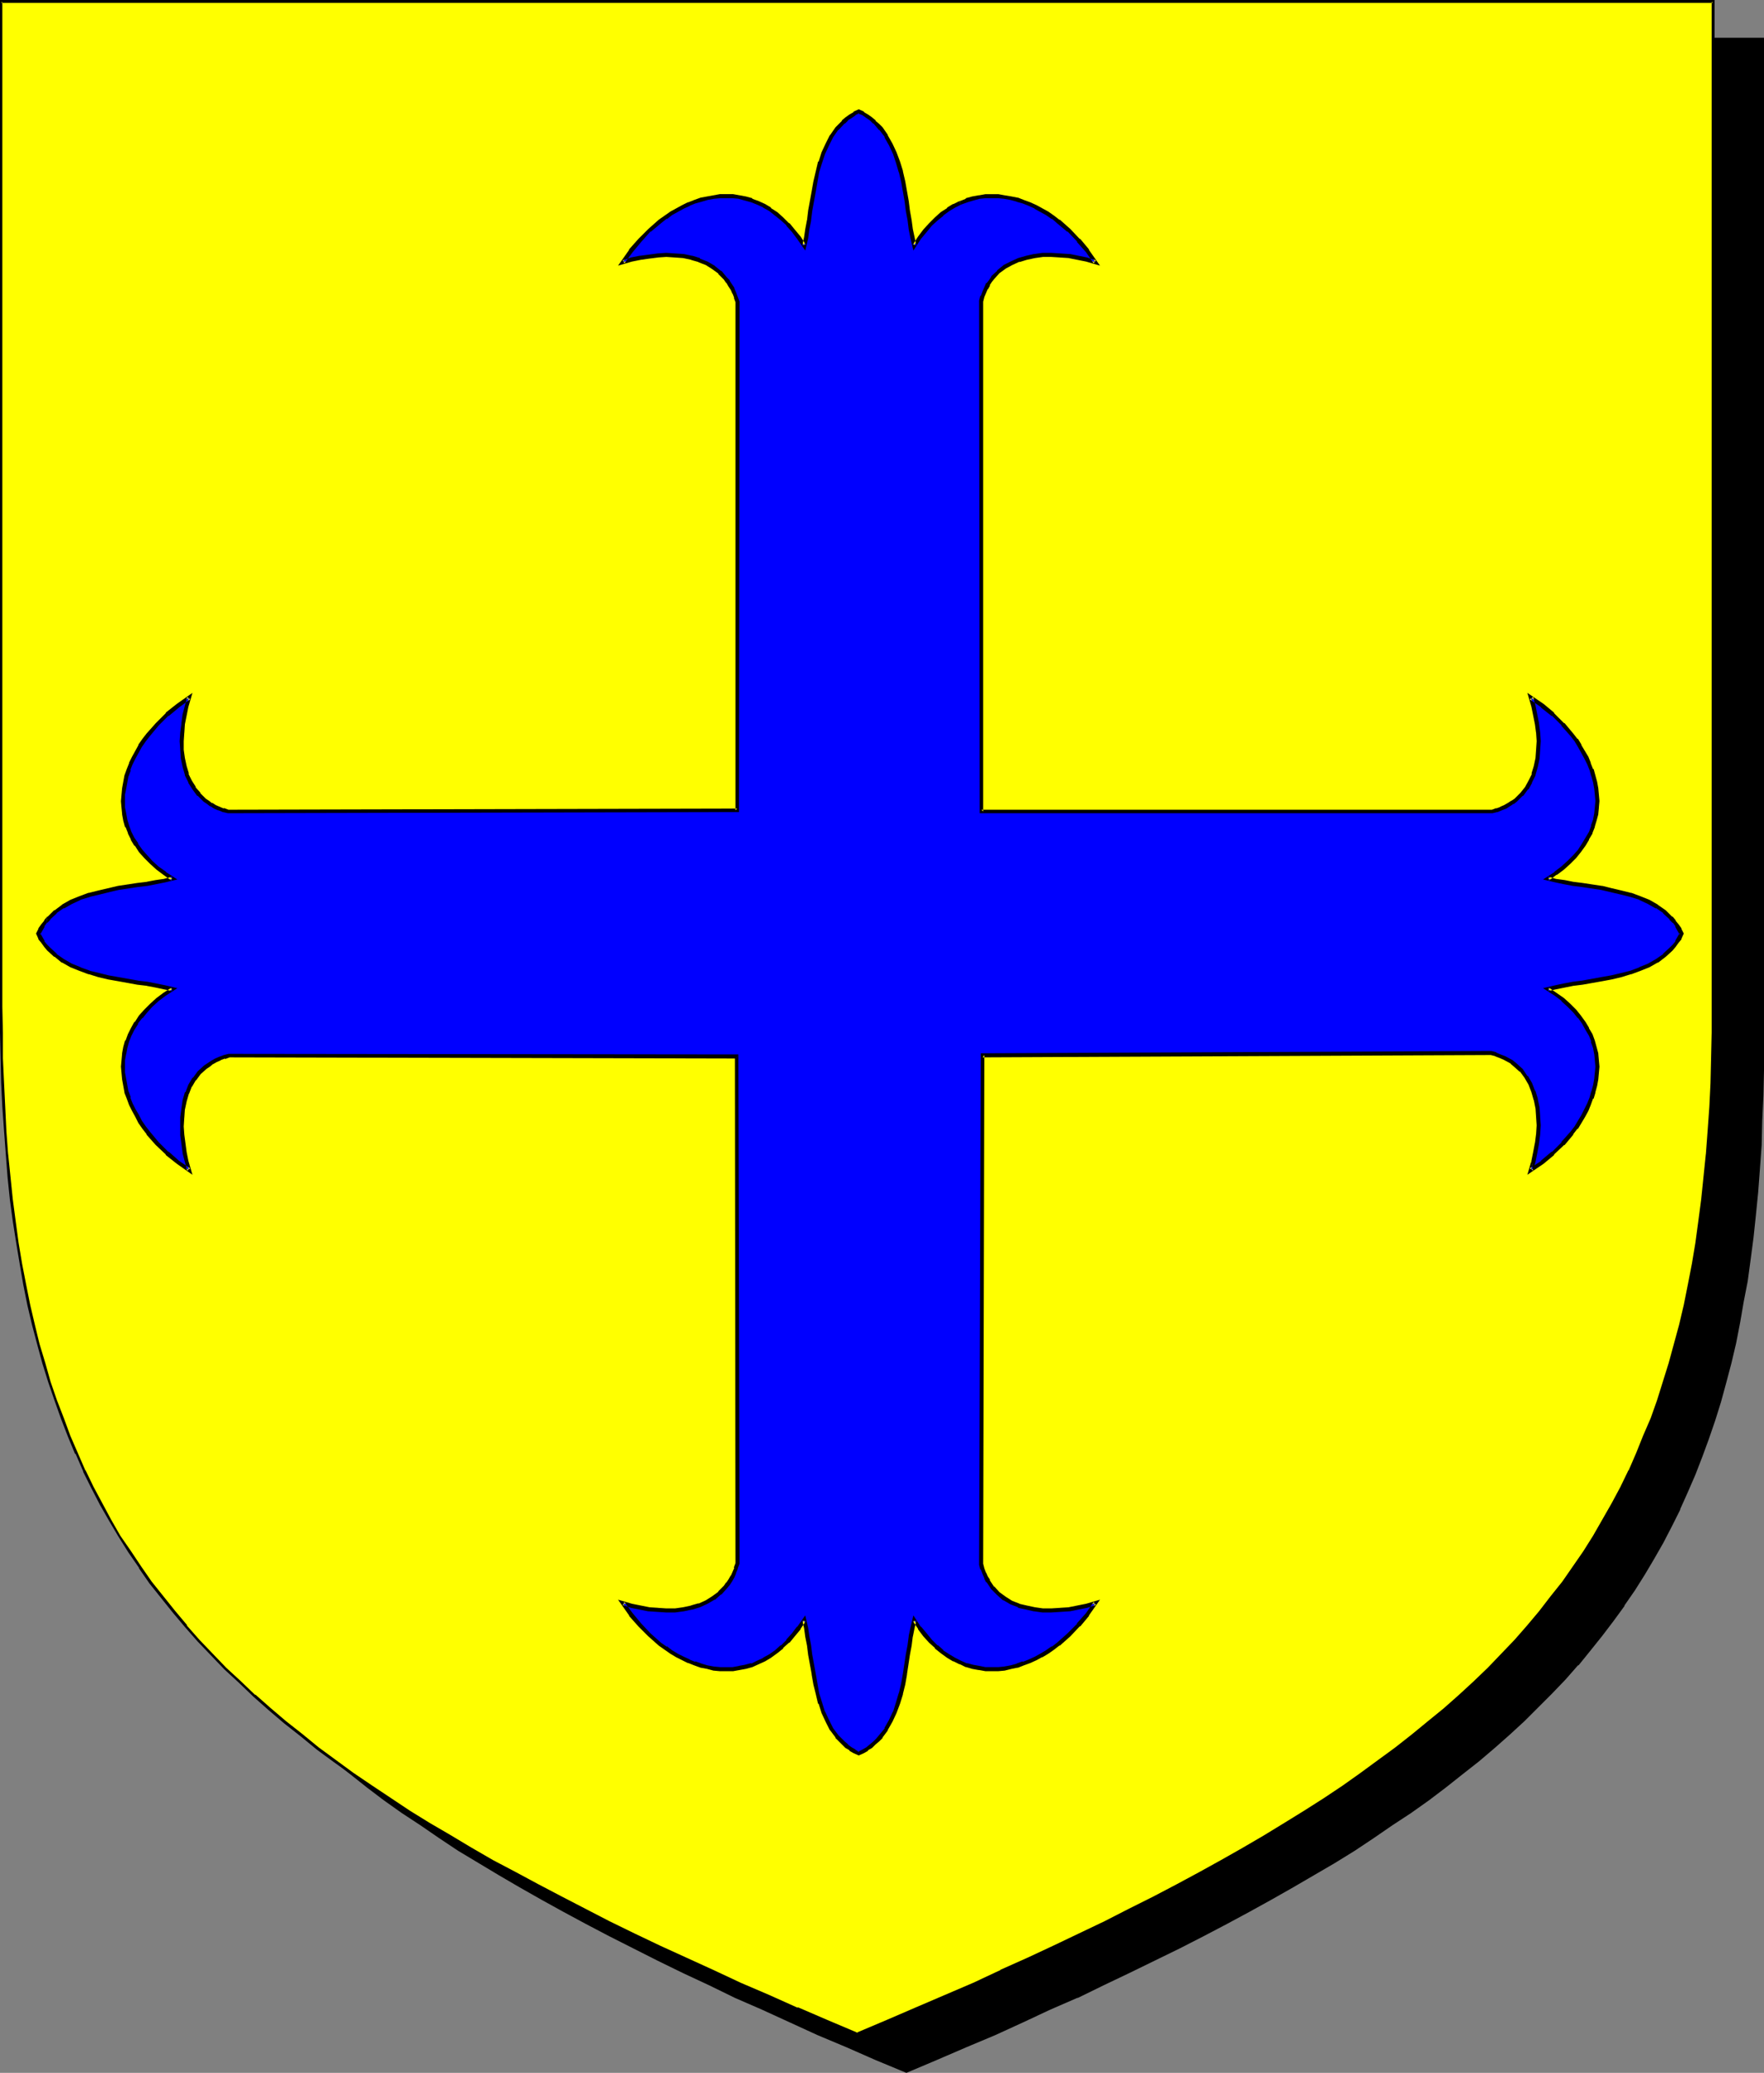 <?xml version="1.0" encoding="UTF-8" standalone="no"?>
<svg
   version="1.0"
   width="129.724mm"
   height="152.441mm"
   id="svg9"
   sodipodi:docname="Flory 1.wmf"
   xmlns:inkscape="http://www.inkscape.org/namespaces/inkscape"
   xmlns:sodipodi="http://sodipodi.sourceforge.net/DTD/sodipodi-0.dtd"
   xmlns="http://www.w3.org/2000/svg"
   xmlns:svg="http://www.w3.org/2000/svg">
  <rect width="100%" height="100%" fill="#808080" stroke="none"/>
  <sodipodi:namedview
     id="namedview9"
     pagecolor="#ffffff"
     bordercolor="#000000"
     borderopacity="0.25"
     inkscape:showpageshadow="2"
     inkscape:pageopacity="0.0"
     inkscape:pagecheckerboard="0"
     inkscape:deskcolor="#d1d1d1"
     inkscape:document-units="mm" />
  <defs
     id="defs1">
    <pattern
       id="WMFhbasepattern"
       patternUnits="userSpaceOnUse"
       width="6"
       height="6"
       x="0"
       y="0" />
  </defs>
  <path
     style="fill:#000000;fill-opacity:1;fill-rule:evenodd;stroke:none"
     d="m 251.934,575.832 8.403,-3.555 8.08,-3.555 8.08,-3.393 7.757,-3.555 7.757,-3.393 7.434,-3.393 7.272,-3.555 7.11,-3.393 6.949,-3.393 6.949,-3.393 6.626,-3.393 6.464,-3.393 6.302,-3.393 6.141,-3.393 5.979,-3.393 5.818,-3.393 5.656,-3.393 5.656,-3.393 5.333,-3.555 5.171,-3.393 5.171,-3.555 4.848,-3.555 4.848,-3.555 4.686,-3.555 4.363,-3.716 4.363,-3.716 4.202,-3.716 4.202,-3.716 3.878,-3.878 3.717,-3.878 3.717,-3.878 3.555,-3.878 3.394,-4.039 3.232,-4.039 3.07,-4.201 3.07,-4.201 2.909,-4.201 2.747,-4.362 2.586,-4.362 2.586,-4.524 2.424,-4.686 2.262,-4.524 2.101,-4.847 2.101,-4.847 1.939,-4.847 1.778,-5.009 1.778,-5.17 1.616,-5.17 1.454,-5.332 1.293,-5.493 1.293,-5.493 1.293,-5.655 0.97,-5.655 0.97,-5.978 0.97,-5.816 0.808,-6.14 0.646,-6.301 0.646,-6.301 0.485,-6.463 0.323,-6.624 0.323,-6.786 0.323,-6.947 v -6.947 l 0.162,-7.109 V 10.825 H 251.934 14.059 v 279.514 7.109 l 0.162,7.109 0.323,6.786 0.323,6.786 0.323,6.624 0.485,6.463 0.646,6.301 0.646,6.301 0.808,6.14 0.808,5.978 0.97,5.816 0.97,5.816 1.293,5.493 1.293,5.655 1.293,5.332 1.616,5.332 1.616,5.17 1.616,5.17 1.778,5.009 1.939,5.009 2.101,4.847 2.101,4.686 2.262,4.686 2.424,4.524 2.586,4.524 2.586,4.524 2.747,4.201 2.909,4.362 3.07,4.201 3.07,4.201 3.232,4.039 3.394,4.039 3.555,3.878 3.717,3.878 3.717,3.878 3.878,3.878 4.202,3.716 4.202,3.716 4.363,3.716 4.363,3.716 4.686,3.555 4.848,3.555 4.848,3.555 5.171,3.555 5.171,3.393 5.333,3.555 5.656,3.393 5.656,3.393 5.818,3.393 5.979,3.393 6.141,3.393 6.302,3.393 6.464,3.393 6.626,3.393 6.787,3.393 6.949,3.393 7.272,3.393 7.272,3.555 7.434,3.393 7.757,3.393 7.757,3.555 8.08,3.393 8.08,3.555 z"
     id="path1" />
  <path
     style="fill:#000000;fill-opacity:1;fill-rule:evenodd;stroke:none"
     d="m 251.934,576.155 8.403,-3.555 8.242,-3.555 8.08,-3.393 v 0 l 7.757,-3.555 7.595,-3.555 7.434,-3.231 h 0.162 l 7.272,-3.555 7.11,-3.393 6.949,-3.393 6.949,-3.393 6.626,-3.393 6.464,-3.393 6.302,-3.393 6.141,-3.393 5.979,-3.393 5.818,-3.393 5.818,-3.393 5.494,-3.393 5.333,-3.555 5.171,-3.555 5.171,-3.393 v 0 l 5.01,-3.555 4.686,-3.555 4.686,-3.716 4.525,-3.555 4.363,-3.716 4.202,-3.716 v 0 l 4.04,-3.716 3.878,-3.878 3.878,-3.878 3.717,-3.878 3.394,-3.878 h 0.162 l 3.394,-4.201 3.232,-4.039 3.07,-4.039 3.07,-4.201 v -0.162 l 2.909,-4.201 2.747,-4.362 2.586,-4.362 2.586,-4.524 2.424,-4.686 2.262,-4.524 v -0.162 l 2.101,-4.686 v 0 l 2.101,-4.847 1.939,-5.009 1.778,-4.847 1.778,-5.17 1.616,-5.17 1.454,-5.332 1.454,-5.493 v 0 l 1.293,-5.493 1.131,-5.816 0.97,-5.655 1.131,-5.816 0.808,-5.978 0.808,-6.14 0.646,-6.14 0.646,-6.463 v 0 l 0.485,-6.463 0.485,-6.624 0.162,-6.786 0.323,-6.947 0.162,-6.947 V 290.501 10.502 H 13.736 v 279.838 7.109 l 0.162,7.109 0.162,6.786 0.323,6.786 0.485,6.624 0.485,6.463 v 0 l 0.485,6.463 0.808,6.14 0.646,6.14 0.97,5.978 0.97,5.816 0.97,5.816 1.293,5.655 1.131,5.493 v 0 l 1.454,5.493 1.454,5.332 1.616,5.17 1.778,5.17 1.778,5.009 1.939,5.009 2.101,4.847 v 0 l 2.101,4.686 v 0 l 2.424,4.686 2.262,4.524 2.586,4.524 2.586,4.524 2.747,4.201 2.909,4.362 v 0 l 3.07,4.201 3.07,4.201 3.232,4.039 3.394,4.039 3.555,4.039 v 0 l 3.717,3.878 3.878,3.878 3.878,3.878 4.04,3.716 v 0 l 4.202,3.716 4.363,3.716 4.525,3.555 4.686,3.716 4.686,3.555 5.01,3.555 v 0 l 5.171,3.393 5.171,3.555 5.333,3.555 5.656,3.393 5.656,3.393 5.818,3.393 5.979,3.393 6.141,3.393 6.302,3.393 6.464,3.393 13.413,6.786 6.949,3.393 7.272,3.393 7.272,3.555 v 0 l 7.434,3.231 7.757,3.555 7.757,3.555 v 0 l 8.08,3.393 8.08,3.555 8.565,3.555 0.162,-0.646 -8.403,-3.716 -8.242,-3.393 -7.918,-3.555 v 0.162 l -7.757,-3.555 -7.757,-3.393 -7.434,-3.393 v 0 l -7.272,-3.555 -7.11,-3.393 -6.949,-3.393 -13.574,-6.786 -6.464,-3.393 -6.302,-3.393 -6.141,-3.393 -5.979,-3.393 -5.818,-3.393 -5.656,-3.393 -5.494,-3.393 -5.494,-3.555 -5.171,-3.393 -5.171,-3.555 h 0.162 l -5.01,-3.555 -4.686,-3.555 -4.686,-3.555 -4.525,-3.716 -4.363,-3.716 -4.202,-3.716 v 0.162 l -4.04,-3.716 -3.878,-3.878 -3.878,-3.878 -3.555,-3.878 v 0 l -3.555,-4.039 -3.394,-4.039 -3.232,-4.039 -3.07,-4.201 -3.07,-4.201 v 0.162 l -2.909,-4.362 -2.747,-4.362 -2.747,-4.362 -2.424,-4.524 -2.424,-4.524 -2.262,-4.686 v 0 l -2.101,-4.686 v 0 l -2.101,-4.847 -1.778,-5.009 -1.939,-5.009 -1.616,-5.009 -1.616,-5.17 -1.454,-5.493 -1.454,-5.332 v 0 l -1.293,-5.493 -1.131,-5.655 -1.131,-5.655 -0.97,-5.978 -0.808,-5.978 -0.808,-5.978 -0.646,-6.301 -0.646,-6.301 v 0 l -0.485,-6.463 -0.323,-6.624 -0.323,-6.786 -0.323,-6.786 v -7.109 l -0.162,-7.109 V 10.825 l -0.323,0.323 H 489.971 l -0.323,-0.323 V 290.501 l -0.162,7.109 -0.162,6.947 -0.162,6.947 -0.323,6.786 -0.485,6.624 -0.485,6.463 v -0.162 l -0.646,6.463 -0.646,6.14 -0.646,6.14 -0.97,5.978 -0.97,5.816 -1.131,5.816 -1.131,5.655 -1.293,5.493 v 0 l -1.454,5.332 -1.454,5.332 -1.616,5.17 -1.616,5.17 -1.778,5.009 -2.101,4.847 -1.939,4.847 v 0 l -2.101,4.847 v -0.162 l -2.262,4.686 -2.424,4.686 -2.586,4.362 -2.586,4.362 -2.747,4.524 -2.909,4.201 v 0 l -2.909,4.201 -3.232,4.039 -3.232,4.039 -3.394,4.201 v 0 l -3.394,3.878 -3.717,3.878 -3.878,3.878 -3.878,3.878 -4.04,3.716 v -0.162 l -4.202,3.716 -4.363,3.716 -4.525,3.716 -4.686,3.555 -4.686,3.555 -5.01,3.555 h 0.162 l -5.171,3.555 -5.171,3.393 -5.333,3.555 -5.656,3.393 -5.656,3.393 -5.818,3.393 -5.979,3.393 -6.141,3.393 -6.302,3.393 -6.464,3.393 -6.787,3.393 -6.787,3.393 -6.949,3.393 -7.11,3.393 -7.272,3.555 v 0 l -7.434,3.393 -7.595,3.393 -7.918,3.555 v -0.162 l -7.918,3.555 -8.242,3.393 -8.403,3.716 h 0.323 z"
     id="path2" />
  <path
     style="fill:#ffff00;fill-opacity:1;fill-rule:evenodd;stroke:none"
     d="m 238.198,565.33 8.403,-3.555 8.08,-3.393 8.08,-3.555 7.757,-3.393 7.757,-3.555 7.434,-3.393 7.272,-3.393 7.11,-3.393 7.11,-3.393 6.787,-3.393 6.626,-3.393 6.464,-3.393 6.302,-3.393 6.141,-3.393 5.979,-3.555 5.818,-3.231 5.818,-3.555 5.494,-3.393 5.333,-3.555 5.333,-3.393 5.01,-3.555 4.848,-3.555 4.848,-3.555 4.686,-3.555 4.525,-3.716 4.363,-3.716 4.04,-3.555 4.202,-3.878 3.878,-3.716 3.717,-3.878 3.717,-3.878 3.555,-4.039 3.394,-4.039 3.232,-4.039 3.07,-4.201 3.07,-4.201 2.909,-4.201 2.747,-4.362 2.586,-4.524 2.586,-4.362 2.424,-4.686 2.262,-4.686 2.101,-4.686 2.101,-4.847 1.939,-5.009 1.778,-4.847 1.778,-5.17 1.616,-5.17 1.454,-5.332 1.293,-5.493 1.293,-5.493 1.131,-5.655 1.131,-5.655 0.97,-5.978 0.97,-5.978 0.808,-6.14 0.646,-6.14 0.485,-6.301 0.485,-6.463 0.485,-6.786 0.323,-6.624 0.162,-6.947 0.162,-7.109 V 279.838 0.485 H 238.198 0.323 V 279.838 v 7.109 l 0.162,7.109 0.323,6.947 0.323,6.624 0.323,6.786 0.485,6.463 0.485,6.301 0.808,6.14 0.808,6.14 0.808,5.978 0.97,5.978 0.97,5.655 1.293,5.655 1.293,5.493 1.293,5.332 1.616,5.493 1.454,5.17 1.778,5.17 1.778,4.847 1.939,5.009 2.101,4.847 2.101,4.686 2.262,4.686 2.424,4.686 2.586,4.362 2.586,4.524 2.747,4.201 2.909,4.362 2.909,4.201 3.232,4.201 3.232,4.039 3.394,4.039 3.555,3.878 3.555,4.039 3.878,3.716 3.878,3.878 4.04,3.716 4.202,3.716 4.363,3.716 4.525,3.555 4.686,3.716 4.686,3.555 5.01,3.555 5.01,3.393 5.333,3.555 5.333,3.393 5.494,3.555 5.656,3.393 5.818,3.393 6.141,3.393 6.141,3.393 6.302,3.393 6.464,3.393 6.626,3.393 6.787,3.555 6.949,3.393 7.11,3.393 7.434,3.393 7.434,3.393 7.595,3.555 7.918,3.393 7.918,3.555 8.242,3.393 z"
     id="path3" />
  <path
     style="fill:#000000;fill-opacity:1;fill-rule:evenodd;stroke:none"
     d="m 238.198,565.815 8.403,-3.555 8.242,-3.555 8.08,-3.393 v -0.162 l 7.757,-3.555 7.595,-3.393 h 0.162 l 7.434,-3.393 7.272,-3.393 14.221,-6.947 6.787,-3.231 6.626,-3.393 6.464,-3.393 6.302,-3.393 6.141,-3.393 5.979,-3.555 5.818,-3.393 5.818,-3.393 5.494,-3.393 5.333,-3.555 5.333,-3.393 5.01,-3.555 5.01,-3.555 v 0 l 4.848,-3.555 4.525,-3.555 4.525,-3.716 4.363,-3.716 4.202,-3.716 v 0 l 4.04,-3.716 4.04,-3.878 3.717,-3.878 3.717,-3.878 3.394,-3.878 h 0.162 l 3.394,-4.039 3.232,-4.039 3.07,-4.201 v 0 l 3.07,-4.362 2.909,-4.201 2.747,-4.362 2.586,-4.362 2.586,-4.524 2.424,-4.524 2.262,-4.686 v -0.162 l 2.101,-4.686 v 0 l 2.101,-4.847 1.939,-5.009 1.778,-5.009 1.778,-5.009 1.616,-5.332 1.454,-5.17 1.454,-5.493 v 0 l 1.131,-5.655 1.293,-5.655 0.97,-5.655 1.131,-5.816 0.808,-6.14 0.808,-5.978 0.646,-6.301 0.485,-6.301 v 0 l 0.646,-6.463 0.323,-6.786 0.323,-6.624 0.323,-6.947 v -7.109 l 0.162,-7.109 V 0 H 0 v 279.838 7.109 l 0.162,7.109 0.162,6.947 0.323,6.624 0.485,6.786 0.485,6.463 v 0 l 0.485,6.301 0.646,6.301 0.808,5.978 0.97,6.14 0.97,5.816 0.97,5.655 1.131,5.655 1.293,5.493 1.454,5.493 v 0 l 1.454,5.332 1.616,5.17 1.778,5.17 1.778,5.009 1.939,5.009 1.939,4.686 h 0.162 l 2.101,4.847 v 0.162 l 2.262,4.524 2.424,4.686 2.586,4.524 2.586,4.362 2.747,4.362 2.909,4.201 v 0.162 l 2.909,4.201 3.232,4.039 3.232,4.039 3.394,4.039 v 0 l 3.555,4.039 3.717,3.878 3.717,3.878 4.04,3.716 4.04,3.878 v 0 l 4.202,3.716 4.363,3.716 4.525,3.555 4.525,3.716 4.848,3.555 v 0 l 5.01,3.555 5.01,3.393 5.171,3.555 5.494,3.393 5.494,3.555 5.656,3.393 5.818,3.393 5.979,3.393 6.302,3.393 6.141,3.393 6.626,3.393 13.413,6.786 6.949,3.393 7.11,3.393 7.434,3.555 7.434,3.393 v 0 l 7.757,3.393 7.757,3.555 8.08,3.393 v 0.162 l 8.08,3.555 8.565,3.555 0.162,-0.808 -8.403,-3.555 -8.242,-3.555 v 0.162 l -7.918,-3.555 -7.918,-3.393 -7.595,-3.555 v 0 l -7.434,-3.393 -7.434,-3.393 -7.11,-3.393 -6.949,-3.393 -13.413,-6.947 -6.464,-3.393 -6.302,-3.393 -6.141,-3.231 -6.141,-3.555 -5.656,-3.393 -5.818,-3.393 -5.494,-3.393 -5.333,-3.555 -5.333,-3.555 -5.01,-3.393 -4.848,-3.555 v 0 L 88.557,485.677 84.032,481.961 79.507,478.406 75.144,474.69 70.942,470.974 v 0.162 l -4.04,-3.878 -4.04,-3.716 -3.717,-3.878 -3.717,-3.878 -3.555,-4.039 h 0.162 l -3.394,-4.039 -3.232,-4.039 -3.232,-4.039 -2.909,-4.201 v 0 l -2.909,-4.362 -2.909,-4.201 -2.586,-4.524 -2.424,-4.524 -2.424,-4.524 -2.262,-4.686 v 0.162 l -2.101,-4.847 v 0 l -2.101,-4.847 -1.778,-4.847 -1.939,-5.009 -1.778,-5.17 -1.454,-5.17 -1.616,-5.332 v 0 l -1.293,-5.332 -1.293,-5.493 -1.131,-5.655 -1.131,-5.816 -0.97,-5.816 -0.808,-5.978 -0.808,-6.14 -0.646,-6.301 -0.646,-6.301 v 0.162 l -0.485,-6.463 -0.323,-6.786 -0.323,-6.624 -0.323,-6.947 v -7.109 L 0.646,279.838 V 0.485 L 0.323,0.808 H 476.073 l -0.323,-0.323 V 279.838 v 7.109 l -0.162,7.109 -0.162,6.947 -0.323,6.624 -0.485,6.786 -0.485,6.463 v -0.162 l -0.646,6.301 -0.646,6.301 -0.808,6.14 -0.808,5.978 -0.97,5.816 -1.131,5.816 -1.131,5.655 -1.293,5.493 v 0 l -1.454,5.332 -1.454,5.332 -1.616,5.17 -1.616,5.17 -1.778,5.009 -2.101,4.847 -1.939,4.847 v 0 l -2.101,4.847 v -0.162 l -2.262,4.686 -2.424,4.524 -2.586,4.524 -2.586,4.524 -2.747,4.362 -2.909,4.201 -2.909,4.201 v 0 l -3.232,4.039 -3.232,4.201 -3.394,4.039 v 0 l -3.394,3.878 -3.717,3.878 -3.717,3.878 -4.04,3.878 -4.04,3.716 v 0 l -4.202,3.716 -4.363,3.555 -4.525,3.716 -4.525,3.555 -4.848,3.555 v 0 l -4.848,3.555 -5.01,3.555 -5.333,3.555 -5.333,3.393 -5.494,3.393 -5.818,3.555 -5.818,3.393 -5.979,3.393 -6.141,3.393 -6.302,3.393 -6.464,3.393 -6.787,3.393 -6.626,3.393 -14.221,6.786 -7.272,3.393 -7.595,3.393 h 0.162 l -7.595,3.555 -7.918,3.393 v 0 l -7.918,3.393 -8.242,3.555 -8.403,3.555 h 0.323 z"
     id="path4" />
  <path
     style="fill:#0000ff;fill-opacity:1;fill-rule:evenodd;stroke:none"
     d="m 204.747,293.571 0.162,141.05 -0.323,1.293 -0.485,1.131 -0.485,1.131 -0.646,1.131 -0.646,0.969 -0.646,0.808 -1.616,1.777 -1.778,1.293 -1.939,1.131 -1.939,0.969 -2.101,0.646 -2.424,0.485 -2.262,0.162 h -2.424 -2.424 l -2.424,-0.323 -2.424,-0.323 -2.424,-0.646 -2.424,-0.646 2.262,3.07 2.424,3.07 2.747,2.747 1.454,1.293 1.454,1.131 1.616,1.131 1.616,1.131 1.454,0.969 1.616,0.808 1.778,0.808 1.616,0.646 1.778,0.485 1.778,0.485 1.778,0.323 1.616,0.162 1.778,0.162 1.778,-0.162 1.778,-0.162 1.778,-0.323 1.778,-0.485 1.778,-0.808 1.616,-0.808 1.616,-0.969 1.778,-1.293 1.616,-1.293 1.616,-1.616 1.616,-1.777 1.454,-1.777 1.454,-2.262 0.485,2.262 0.485,2.262 0.485,2.585 0.323,2.585 0.808,5.332 0.485,2.747 0.646,2.585 0.808,2.747 0.808,2.585 1.131,2.424 1.131,2.262 1.616,1.939 1.616,1.939 0.97,0.808 1.131,0.808 1.131,0.646 1.131,0.646 1.293,-0.646 0.97,-0.646 1.131,-0.808 0.97,-0.808 0.97,-0.969 0.808,-0.969 1.454,-1.939 1.293,-2.262 1.131,-2.424 0.808,-2.585 0.808,-2.747 0.646,-2.585 0.485,-2.747 0.97,-5.332 0.323,-2.585 0.323,-2.585 0.485,-2.262 0.485,-2.262 1.454,2.262 1.616,1.777 1.454,1.777 1.616,1.616 1.616,1.293 1.778,1.293 1.616,0.969 1.778,0.808 1.778,0.808 1.616,0.485 1.778,0.323 1.778,0.162 1.778,0.162 1.778,-0.162 1.778,-0.162 1.778,-0.323 1.616,-0.485 1.778,-0.485 1.616,-0.646 1.778,-0.808 1.616,-0.808 1.616,-0.969 1.616,-1.131 1.454,-1.131 1.454,-1.131 1.454,-1.293 2.747,-2.747 2.424,-3.07 2.262,-3.07 -2.424,0.646 -2.424,0.646 -2.424,0.323 -2.424,0.323 h -2.586 -2.262 l -2.424,-0.162 -2.262,-0.485 -2.101,-0.646 -1.939,-0.808 -1.939,-1.131 -1.778,-1.293 -1.454,-1.616 -0.808,-0.969 -0.646,-0.969 -0.485,-0.969 -0.485,-1.131 -0.485,-1.293 -0.485,-1.131 0.485,-141.696 141.4,-0.646 1.293,0.485 1.131,0.485 1.131,0.485 2.101,1.131 0.97,0.808 1.616,1.454 1.454,1.939 1.131,1.939 0.808,2.1 0.808,2.1 0.323,2.424 0.323,2.424 v 2.424 l -0.162,2.585 -0.323,2.424 -0.323,2.585 -0.646,2.424 -0.646,2.424 3.232,-2.262 2.909,-2.424 2.747,-2.747 2.424,-2.908 1.293,-1.454 0.97,-1.616 0.97,-1.616 0.808,-1.616 0.808,-1.777 0.646,-1.616 0.646,-1.777 0.323,-1.777 0.323,-1.616 0.323,-1.777 v -1.777 -1.777 l -0.323,-1.777 -0.323,-1.777 -0.485,-1.777 -0.646,-1.616 -0.97,-1.777 -0.97,-1.616 -1.131,-1.777 -1.454,-1.616 -1.616,-1.616 -1.616,-1.454 -1.939,-1.616 -2.262,-1.454 2.262,-0.485 2.262,-0.323 2.586,-0.485 2.586,-0.323 5.333,-0.969 2.747,-0.646 2.586,-0.485 2.747,-0.808 2.586,-0.969 2.424,-0.969 2.262,-1.293 2.101,-1.454 1.778,-1.777 0.808,-0.969 0.808,-1.131 0.808,-0.969 0.485,-1.293 -0.485,-1.131 -0.808,-1.131 -0.808,-1.131 -0.808,-0.808 -1.778,-1.777 -2.101,-1.454 -2.262,-1.293 -2.424,-1.131 -2.586,-0.808 -2.747,-0.808 -2.586,-0.646 -2.747,-0.485 -5.333,-0.808 -2.586,-0.485 -2.586,-0.323 -2.262,-0.485 -2.262,-0.485 2.262,-1.454 1.939,-1.616 1.616,-1.454 1.616,-1.616 1.454,-1.616 1.131,-1.777 0.97,-1.616 0.97,-1.777 0.646,-1.616 0.485,-1.777 0.323,-1.777 0.323,-1.777 v -1.777 -1.777 l -0.323,-1.777 -0.323,-1.777 -0.323,-1.616 -0.646,-1.777 -0.646,-1.616 -0.808,-1.777 -1.778,-3.231 -0.97,-1.616 -1.293,-1.454 -2.424,-2.908 -2.747,-2.747 -2.909,-2.424 -3.232,-2.262 0.646,2.424 0.646,2.424 0.485,2.424 0.162,2.424 0.162,2.424 v 2.424 l -0.323,2.424 -0.323,2.262 -0.646,2.1 -0.97,2.1 -0.97,1.777 -1.454,1.777 -1.616,1.454 -0.808,0.646 -1.131,0.646 -0.97,0.646 -1.131,0.485 -1.131,0.485 -1.293,0.323 H 272.78 l -0.162,-141.858 0.485,-1.293 0.485,-1.131 0.485,-1.131 0.485,-1.131 0.646,-0.969 0.808,-0.808 1.454,-1.616 1.778,-1.454 1.939,-0.969 1.939,-0.969 2.101,-0.646 2.262,-0.485 2.424,-0.162 2.262,-0.162 2.586,0.162 2.424,0.323 2.424,0.323 2.424,0.646 2.424,0.646 -2.262,-3.07 -2.424,-3.07 -2.747,-2.747 -2.909,-2.424 -1.454,-1.131 -1.616,-1.131 -3.232,-1.777 -1.778,-0.808 -1.616,-0.646 -1.778,-0.485 -1.616,-0.485 -1.778,-0.323 -1.778,-0.162 -1.778,-0.162 -1.778,0.162 -1.778,0.162 -1.778,0.323 -1.616,0.646 -1.778,0.646 -1.778,0.808 -1.616,0.969 -1.778,1.293 -1.616,1.293 -1.616,1.616 -1.454,1.777 -1.616,1.939 -1.454,2.1 -0.485,-2.1 -0.485,-2.424 -0.323,-2.424 -0.323,-2.585 -0.485,-2.747 -0.485,-2.585 -0.485,-2.908 -0.646,-2.585 -0.808,-2.747 -0.808,-2.424 -1.131,-2.585 -1.293,-2.262 -1.454,-2.1 -0.808,-0.808 -0.97,-0.969 -0.97,-0.808 -1.131,-0.808 -0.97,-0.808 -1.293,-0.485 -1.131,0.485 -1.131,0.808 -1.131,0.808 -0.97,0.808 -1.616,1.777 -1.616,2.1 -1.131,2.262 -1.131,2.585 -0.808,2.424 -0.808,2.747 -0.646,2.585 -0.485,2.908 -0.808,5.332 -0.323,2.585 -0.485,2.424 -0.485,2.424 -0.485,2.1 -1.454,-2.1 -1.454,-1.939 -1.616,-1.777 -1.616,-1.616 -1.616,-1.293 -1.778,-1.293 -1.616,-0.969 -1.616,-0.808 -1.778,-0.646 -1.778,-0.646 -1.778,-0.323 -1.778,-0.162 -1.778,-0.162 -1.778,0.162 -1.616,0.162 -1.778,0.323 -1.778,0.485 -1.778,0.485 -1.616,0.646 -1.778,0.808 -3.07,1.777 -1.616,1.131 -1.616,1.131 -2.909,2.424 -2.747,2.747 -2.424,3.07 -2.262,3.07 2.424,-0.646 2.424,-0.646 2.424,-0.323 2.424,-0.323 h 2.424 2.424 l 2.262,0.323 2.424,0.323 2.101,0.808 1.939,0.808 1.939,1.131 1.778,1.454 1.616,1.616 0.646,0.969 0.646,0.969 0.646,0.969 0.485,1.131 0.485,1.293 0.323,1.293 v 141.211 l -141.561,0.323 -1.293,-0.323 -1.131,-0.485 -1.131,-0.485 -1.131,-0.646 -0.808,-0.646 -0.97,-0.646 -1.616,-1.454 -1.293,-1.777 -1.131,-1.777 -0.97,-2.1 -0.485,-2.1 -0.485,-2.262 -0.323,-2.424 v -2.424 -2.424 l 0.323,-2.424 0.485,-2.424 0.485,-2.424 0.646,-2.424 -3.07,2.262 -2.909,2.424 -2.909,2.747 -2.424,2.908 -1.131,1.454 -1.131,1.616 -1.778,3.231 -0.808,1.777 -0.646,1.616 -0.485,1.777 -0.485,1.616 -0.323,1.777 -0.162,1.777 -0.162,1.777 0.162,1.777 0.162,1.777 0.323,1.777 0.646,1.777 0.646,1.616 0.808,1.777 1.131,1.616 1.131,1.777 1.454,1.616 1.454,1.616 1.778,1.454 1.939,1.616 2.262,1.454 -2.262,0.485 -2.424,0.485 -2.424,0.323 -2.586,0.485 -5.494,0.808 -2.586,0.485 -2.747,0.646 -2.747,0.808 -2.586,0.808 -2.424,1.131 -2.262,1.293 -2.101,1.454 -1.778,1.777 -0.808,0.808 -0.808,1.131 -0.646,1.131 -0.646,1.131 0.646,1.293 0.646,0.969 0.808,1.131 0.808,0.969 1.778,1.777 2.101,1.454 2.262,1.293 2.424,0.969 2.586,0.969 2.747,0.808 2.747,0.485 2.586,0.646 5.494,0.969 2.586,0.323 2.424,0.485 2.424,0.323 2.262,0.485 -2.262,1.454 -1.939,1.616 -1.778,1.454 -1.454,1.616 -1.454,1.616 -1.131,1.777 -1.131,1.616 -0.808,1.777 -0.646,1.616 -0.646,1.777 -0.323,1.777 -0.162,1.777 -0.162,1.777 0.162,1.777 0.162,1.777 0.323,1.616 0.485,1.777 0.485,1.777 0.646,1.616 0.808,1.777 0.97,1.616 0.808,1.616 1.131,1.616 1.131,1.454 2.424,2.908 2.909,2.747 2.909,2.424 3.07,2.262 -0.646,-2.424 -0.485,-2.424 -0.485,-2.424 -0.323,-2.585 v -2.262 -2.585 l 0.323,-2.262 0.485,-2.262 0.646,-2.262 0.808,-1.939 1.131,-1.939 1.454,-1.616 1.616,-1.616 0.97,-0.646 0.97,-0.646 0.97,-0.646 1.131,-0.485 1.293,-0.485 1.293,-0.323 z"
     id="path5" />
  <path
     style="fill:#000000;fill-opacity:1;fill-rule:evenodd;stroke:none"
     d="m 204.747,294.217 -0.485,-0.646 0.162,141.05 v -0.162 l -0.485,1.293 h 0.162 l -0.485,1.131 v 0 l -0.485,1.131 v -0.162 l -0.646,1.131 -0.646,0.969 v -0.162 l -0.646,0.969 -1.616,1.616 h 0.162 l -1.778,1.293 v 0 l -1.778,1.131 v 0 l -2.101,0.969 0.162,-0.162 -2.262,0.646 h 0.162 l -2.262,0.485 v 0 l -2.262,0.323 v 0 h -2.424 l -2.424,-0.162 h 0.162 l -2.586,-0.162 h 0.162 l -2.424,-0.485 -2.424,-0.485 -3.878,-1.131 3.07,4.362 v 0.162 l 2.586,2.908 v 0 l 2.747,2.747 v 0 l 1.454,1.293 1.454,1.293 v 0 l 1.616,1.131 v 0 l 1.616,1.131 1.616,0.969 v 0 l 1.616,0.808 1.616,0.808 h 0.162 l 1.616,0.646 v 0 l 1.778,0.646 v 0 l 1.778,0.323 1.778,0.485 v 0 l 1.778,0.162 v 0 h 1.778 1.778 0.162 l 1.778,-0.323 v 0 l 1.778,-0.323 1.778,-0.485 v 0 l 1.778,-0.808 v 0 l 1.778,-0.808 v 0 l 1.616,-0.969 v 0 l 1.778,-1.293 v 0 l 1.616,-1.293 v -0.162 l 1.616,-1.454 h 0.162 l 1.454,-1.777 1.616,-1.939 v -0.162 l 1.454,-2.1 -0.97,-0.162 0.485,2.1 0.323,2.424 0.485,2.424 v 0 l 0.323,2.585 0.97,5.332 v 0.162 l 0.485,2.747 0.646,2.585 0.646,2.747 h 0.162 l 0.808,2.585 v 0 l 1.131,2.424 1.131,2.262 0.162,0.162 1.454,1.939 v 0.162 l 1.778,1.777 v 0 l 0.97,0.969 v 0 l 1.131,0.646 v 0.162 l 1.131,0.646 v 0 l 1.454,0.646 1.454,-0.646 v 0 l 1.131,-0.646 v -0.162 l 1.131,-0.646 v 0 l 0.97,-0.969 0.97,-0.808 v 0 l 0.97,-0.969 v -0.162 l 1.454,-1.939 v -0.162 l 1.293,-2.262 1.131,-2.424 v 0 l 0.97,-2.585 0.808,-2.585 v -0.162 l 0.646,-2.585 0.485,-2.747 v -0.162 l 0.808,-5.332 0.485,-2.585 0.323,-2.585 v 0.162 l 0.485,-2.424 0.485,-2.1 -0.97,0.162 1.454,2.1 v 0.162 l 1.454,1.939 1.616,1.777 v 0 l 1.616,1.454 v 0.162 l 1.616,1.293 v 0 l 1.778,1.293 v 0 l 1.616,0.969 h 0.162 l 1.616,0.808 h 0.162 l 1.616,0.808 h 0.162 l 1.616,0.485 1.778,0.323 h 0.162 l 1.778,0.323 v 0 h 1.778 1.778 v 0 l 1.778,-0.162 v 0 l 1.939,-0.485 1.616,-0.323 h 0.162 l 1.616,-0.646 v 0 l 1.778,-0.646 v 0 l 1.778,-0.808 1.454,-0.808 h 0.162 l 1.616,-0.969 1.616,-1.131 v 0 l 1.454,-1.131 h 0.162 l 1.454,-1.293 1.454,-1.293 v 0 l 2.586,-2.747 h 0.162 l 2.424,-2.908 v -0.162 l 3.07,-4.362 -3.878,1.131 -2.424,0.485 -2.424,0.485 h 0.162 l -2.586,0.162 h 0.162 l -2.586,0.162 h -2.262 v 0 l -2.262,-0.323 v 0 l -2.262,-0.485 -2.101,-0.485 h 0.162 l -2.101,-0.808 v 0 l -1.778,-1.131 v 0 l -1.778,-1.293 v 0 l -1.454,-1.616 v 0.162 l -0.646,-0.969 -0.646,-0.969 h 0.162 l -0.646,-0.969 v 0 l -0.485,-1.131 v 0.162 l -0.485,-1.293 v 0 l -0.323,-1.293 v 0.323 l 0.323,-141.696 -0.485,0.646 141.4,-0.646 h -0.162 l 1.293,0.323 h -0.162 l 1.293,0.485 1.131,0.485 v 0 l 2.101,1.131 h -0.162 l 0.97,0.808 1.616,1.454 v -0.162 l 1.293,1.777 v 0 l 1.131,1.939 0.808,2.1 v 0 l 0.646,2.262 v -0.162 l 0.485,2.424 v -0.162 l 0.162,2.424 v 0 l 0.162,2.424 -0.162,2.585 v -0.162 l -0.323,2.585 v -0.162 l -0.485,2.585 -0.485,2.424 0.485,2.747 0.646,-2.424 0.485,-2.424 0.485,-2.585 v 0 l 0.323,-2.585 v 0 l 0.162,-2.585 -0.162,-2.424 v -0.162 l -0.162,-2.424 v 0 l -0.485,-2.262 v -0.162 l -0.646,-2.1 -0.162,-0.162 -0.808,-2.1 -1.131,-1.939 h -0.162 l -1.293,-1.939 -1.778,-1.616 -0.808,-0.646 -0.162,-0.162 -2.101,-1.131 v 0 l -1.293,-0.485 -1.131,-0.485 -0.162,-0.162 -1.293,-0.323 -141.885,0.646 -0.485,142.181 0.323,1.293 h 0.162 l 0.485,1.293 v 0 l 0.485,1.131 v 0.162 l 0.485,0.969 h 0.162 l 0.646,0.969 0.646,0.969 v 0 l 1.616,1.616 v 0 l 1.616,1.454 h 0.162 l 1.939,1.131 v 0 l 2.101,0.808 v 0.162 l 2.262,0.485 2.101,0.485 h 0.162 l 2.262,0.323 h 0.162 2.262 l 2.586,-0.162 v 0 l 2.424,-0.162 h 0.162 l 2.424,-0.485 2.424,-0.485 2.424,-0.808 -0.646,-0.808 -2.101,3.07 v 0 l -2.586,2.908 h 0.162 l -2.747,2.747 v 0 l -1.454,1.293 -1.454,1.293 v 0 l -1.454,1.131 v -0.162 l -1.616,1.131 -1.616,0.969 v 0 l -1.454,0.808 -1.778,0.808 v 0 l -1.616,0.646 v -0.162 l -1.778,0.646 h 0.162 l -1.778,0.485 -1.778,0.323 v 0 l -1.616,0.162 v 0 h -1.778 -1.778 v 0 l -1.616,-0.323 v 0 l -1.778,-0.323 -1.778,-0.485 0.162,0.162 -1.778,-0.808 v 0 l -1.616,-0.808 v 0 l -1.616,-0.969 v 0 l -1.778,-1.131 h 0.162 l -1.616,-1.454 v 0.162 l -1.616,-1.616 v 0 l -1.454,-1.777 -1.616,-1.939 v 0.162 l -2.101,-3.231 -0.808,3.393 -0.485,2.262 v 0.162 l -0.323,2.424 -0.485,2.585 -0.808,5.332 v 0 l -0.485,2.747 -0.646,2.747 v -0.162 l -0.808,2.747 -0.808,2.585 v -0.162 l -1.131,2.424 -1.293,2.262 h 0.162 l -1.616,1.939 v 0 l -0.808,0.969 v 0 l -0.808,0.808 -0.97,0.808 v 0 l -0.97,0.808 v 0 l -1.131,0.646 v 0 l -1.293,0.646 h 0.485 l -1.131,-0.646 h 0.162 l -1.131,-0.646 v 0 l -1.131,-0.808 h 0.162 l -0.97,-0.808 v 0 l -1.778,-1.777 v 0 l -1.454,-1.939 v 0 l -1.131,-2.262 -1.131,-2.424 v 0.162 l -0.808,-2.585 v 0 l -0.808,-2.585 -0.485,-2.747 -0.485,-2.747 v 0 l -0.97,-5.332 -0.323,-2.585 v 0 l -0.485,-2.585 -0.323,-2.262 -0.808,-3.393 -2.262,3.231 v -0.162 l -1.454,1.939 -1.616,1.777 h 0.162 l -1.616,1.616 v -0.162 l -1.616,1.454 v 0 l -1.616,1.131 v 0 l -1.778,0.969 h 0.162 l -1.778,0.808 v 0 l -1.616,0.808 v -0.162 l -1.778,0.485 -1.778,0.323 h 0.162 l -1.778,0.323 v 0 h -1.778 -1.778 0.162 l -1.778,-0.162 v 0 l -1.778,-0.323 -1.616,-0.485 v 0 l -1.778,-0.646 v 0.162 l -1.616,-0.646 h 0.162 l -1.778,-0.808 -1.616,-0.808 v 0 l -1.616,-0.969 -1.454,-1.131 v 0.162 l -1.616,-1.131 v 0 l -1.454,-1.293 -1.454,-1.293 v 0 l -2.586,-2.747 v 0 l -2.424,-2.908 v 0 l -2.262,-3.07 -0.485,0.808 2.262,0.808 2.424,0.485 2.424,0.485 h 0.162 l 2.424,0.162 v 0 l 2.424,0.162 h 2.424 v 0 l 2.424,-0.323 v 0 l 2.262,-0.485 h 0.162 l 2.101,-0.646 v 0 l 2.101,-0.969 v 0 l 1.939,-1.131 h 0.162 l 1.616,-1.454 h 0.162 l 1.454,-1.616 0.808,-0.969 v 0 l 0.646,-0.969 0.646,-1.131 v 0 l 0.485,-1.131 v -0.162 l 0.485,-1.131 v -0.162 l 0.485,-1.293 -0.323,-141.535 z"
     id="path6" />
  <path
     style="fill:#000000;fill-opacity:1;fill-rule:evenodd;stroke:none"
     d="m 425.654,322.653 -1.131,3.878 4.525,-3.07 v 0 l 2.909,-2.424 v -0.162 l 2.747,-2.585 h 0.162 l 2.424,-2.908 v -0.162 l 1.131,-1.454 h 0.162 l 0.97,-1.616 0.97,-1.616 v 0 l 0.97,-1.777 0.646,-1.616 v 0 l 0.646,-1.777 h 0.162 l 0.485,-1.616 v -0.162 l 0.485,-1.777 0.323,-1.777 v 0 l 0.162,-1.777 v 0 l 0.162,-1.777 -0.162,-1.777 v 0 l -0.162,-1.777 v -0.162 l -0.485,-1.777 -0.485,-1.777 v 0 l -0.646,-1.777 v 0 l -0.97,-1.616 v -0.162 l -0.97,-1.616 v 0 l -1.293,-1.777 v 0 l -1.293,-1.616 v 0 l -1.616,-1.616 v 0 l -1.778,-1.616 v 0 l -2.101,-1.454 -2.101,-1.454 -0.162,0.969 2.101,-0.485 2.424,-0.485 2.424,-0.485 v 0 l 2.586,-0.323 v 0 l 5.494,-0.969 2.586,-0.485 2.747,-0.646 2.586,-0.808 h 0.162 l 2.586,-0.969 v 0 l 2.424,-0.969 2.262,-1.293 h 0.162 l 2.101,-1.616 v 0 l 1.778,-1.616 0.162,-0.162 0.808,-0.969 v 0 l 0.808,-1.131 v 0 l 0.808,-0.969 v -0.162 l 0.646,-1.454 -0.646,-1.293 v -0.162 l -0.808,-1.131 v 0 l -0.808,-0.969 v -0.162 l -0.808,-0.969 h -0.162 l -1.778,-1.777 v 0 l -2.101,-1.454 -0.162,-0.162 -2.262,-1.293 -2.424,-0.969 v 0 l -2.586,-0.969 h -0.162 l -2.586,-0.646 -2.747,-0.646 -2.586,-0.646 h -0.162 l -5.333,-0.808 -2.586,-0.323 v 0 l -2.424,-0.485 -2.424,-0.323 -2.101,-0.646 0.162,1.131 2.101,-1.616 h 0.162 l 1.939,-1.454 1.778,-1.616 v 0 l 1.616,-1.616 v 0 l 1.293,-1.616 v 0 l 1.293,-1.777 v 0 l 0.97,-1.616 v -0.162 l 0.97,-1.616 v -0.162 l 0.646,-1.616 v -0.162 l 0.485,-1.616 0.485,-1.777 v -0.162 l 0.162,-1.616 v -0.162 l 0.162,-1.777 -0.162,-1.777 v 0 l -0.162,-1.777 v 0 l -0.323,-1.777 -0.485,-1.777 v 0 l -0.485,-1.777 h -0.162 l -0.646,-1.616 v -0.162 l -0.646,-1.616 -1.939,-3.231 v -0.162 l -0.97,-1.616 h -0.162 l -1.131,-1.454 v 0 l -2.424,-2.908 h -0.162 l -2.747,-2.747 v -0.162 l -2.909,-2.424 v 0 l -4.525,-3.07 1.131,3.878 0.485,2.424 0.485,2.424 v 0 l 0.323,2.424 v -0.162 l 0.162,2.424 -0.162,2.424 v 0 l -0.162,2.262 v 0 l -0.485,2.262 -0.646,2.1 h 0.162 l -0.97,1.939 v 0 l -0.97,1.777 v 0 l -1.293,1.616 v 0 l -1.616,1.616 -0.97,0.646 0.162,-0.162 -0.97,0.646 v 0 l -1.131,0.646 -1.131,0.485 h 0.162 l -1.293,0.485 0.162,-0.162 -1.293,0.485 h 0.162 -142.046 l 0.485,0.485 V 83.693 83.854 l 0.323,-1.293 v 0 l 0.485,-1.131 v 0 l 0.485,-1.131 v 0.162 l 0.646,-1.131 h -0.162 l 0.646,-0.969 0.646,-0.808 v 0 l 1.454,-1.616 v 0 l 1.778,-1.293 v 0 l 1.778,-0.969 v 0 l 2.101,-0.969 -0.162,0.162 2.101,-0.646 2.262,-0.485 v 0 l 2.262,-0.323 v 0 h 2.262 l 2.586,0.162 h -0.162 l 2.586,0.162 h -0.162 l 2.424,0.485 2.424,0.485 3.878,1.131 -3.07,-4.362 v -0.162 l -2.424,-2.908 h -0.162 l -2.586,-2.747 v 0 l -2.909,-2.585 h -0.162 l -1.454,-1.131 v 0 l -1.616,-1.131 -3.232,-1.777 v 0 l -1.778,-0.808 v 0 l -1.778,-0.646 v 0 l -1.616,-0.646 h -0.162 l -1.616,-0.323 -1.939,-0.323 v 0 l -1.778,-0.323 h -1.778 v 0 h -1.778 l -1.778,0.323 h -0.162 l -1.778,0.323 v 0 l -1.778,0.485 v 0.162 l -1.616,0.646 h -0.162 l 0.485,0.969 v 0 l 1.778,-0.646 v 0 l 1.616,-0.485 v 0 l 1.778,-0.485 v 0 l 1.616,-0.162 h 1.778 v 0 h 1.778 l 1.616,0.162 v 0 l 1.778,0.323 1.778,0.485 h -0.162 l 1.778,0.485 v 0 l 1.616,0.646 v 0 l 1.778,0.808 h -0.162 l 3.232,1.777 1.616,1.131 v -0.162 l 1.454,1.293 v 0 l 2.909,2.424 v -0.162 l 2.747,2.908 h -0.162 l 2.586,2.908 v 0 l 2.101,3.07 0.646,-0.808 -2.424,-0.808 -2.424,-0.485 -2.424,-0.485 h -0.162 l -2.424,-0.162 v 0 l -2.586,-0.162 h -2.262 -0.162 l -2.262,0.323 h -0.162 l -2.101,0.485 -2.262,0.646 v 0 l -2.101,0.969 v 0 l -1.939,0.969 -0.162,0.162 -1.616,1.293 v 0.162 l -1.616,1.454 v 0.162 l -0.646,0.969 -0.646,0.808 h -0.162 l -0.485,1.131 v 0 l -0.485,1.131 v 0 l -0.485,1.293 h -0.162 l -0.323,1.293 0.162,142.504 h 142.531 l 1.293,-0.323 h 0.162 l 1.131,-0.485 v 0 l 1.293,-0.485 0.97,-0.646 v 0 l 0.97,-0.646 h 0.162 l 0.808,-0.646 1.616,-1.616 h 0.162 l 1.293,-1.777 h 0.162 l 0.97,-1.777 v -0.162 l 0.97,-1.939 v -0.162 l 0.646,-2.262 0.485,-2.262 v 0 l 0.162,-2.424 v 0 l 0.162,-2.424 -0.162,-2.424 v 0 l -0.323,-2.424 v -0.162 l -0.485,-2.424 -0.485,-2.424 -0.646,-2.424 -0.97,0.646 3.232,2.262 h -0.162 l 3.07,2.424 v -0.162 l 2.747,2.747 h -0.162 l 2.586,2.908 v 0 l 1.131,1.454 v 0 l 0.97,1.616 v 0 l 1.778,3.231 0.808,1.616 v 0 l 0.646,1.616 v 0 l 0.485,1.777 v -0.162 l 0.485,1.777 0.323,1.777 v 0 l 0.162,1.616 v 0 l 0.162,1.777 -0.162,1.777 v 0 l -0.162,1.616 v 0 l -0.323,1.777 -0.646,1.777 0.162,-0.162 -0.646,1.777 v 0 l -0.97,1.616 v 0 l -0.97,1.616 v 0 l -1.131,1.777 v 0 l -1.293,1.454 v 0 l -1.616,1.616 v 0 l -1.778,1.616 -1.939,1.454 h 0.162 l -3.232,2.1 3.394,0.808 2.262,0.485 2.586,0.485 v 0 l 2.586,0.323 5.333,0.808 v 0 l 2.747,0.646 2.747,0.646 2.586,0.646 v 0 l 2.586,0.808 h -0.162 l 2.424,1.131 2.262,1.293 v -0.162 l 2.101,1.454 h -0.162 l 1.939,1.777 h -0.162 l 0.97,0.969 v -0.162 l 0.808,1.131 h -0.162 l 0.646,1.131 v 0 l 0.646,1.131 v -0.485 l -0.646,1.131 v 0 l -0.646,1.131 h 0.162 l -0.808,0.969 v 0 l -0.97,0.969 0.162,-0.162 -1.939,1.777 h 0.162 l -2.101,1.454 v 0 l -2.262,1.293 -2.424,0.969 h 0.162 l -2.586,0.969 v 0 l -2.586,0.646 -2.747,0.646 -2.747,0.485 -5.333,0.969 v 0 l -2.586,0.323 v 0 l -2.586,0.485 -2.262,0.485 -3.394,0.808 3.232,2.1 1.939,1.454 h -0.162 l 1.778,1.616 v 0 l 1.616,1.616 v 0 l 1.293,1.616 v -0.162 l 1.131,1.616 v 0 l 0.97,1.777 v 0 l 0.97,1.616 v 0 l 0.646,1.616 h -0.162 l 0.646,1.777 0.323,1.777 v -0.162 l 0.162,1.777 v 0 l 0.162,1.777 -0.162,1.777 v -0.162 l -0.162,1.777 v 0 l -0.323,1.777 -0.485,1.777 v -0.162 l -0.485,1.777 v 0 l -0.646,1.616 v 0 l -0.808,1.616 -0.808,1.616 v 0 l -0.97,1.616 -0.97,1.616 v 0 l -1.131,1.454 v 0 l -2.586,2.908 h 0.162 l -2.747,2.747 v -0.162 l -3.07,2.585 h 0.162 l -3.232,2.1 0.97,0.646 z"
     id="path7" />
  <path
     style="fill:#000000;fill-opacity:1;fill-rule:evenodd;stroke:none"
     d="m 266.64,55.903 -1.616,0.808 h -0.162 l -1.616,0.969 v 0.162 l -1.778,1.131 v 0 l -1.616,1.454 v 0 l -1.616,1.616 v 0 l -1.616,1.777 -1.454,1.939 v 0 l -1.454,2.262 0.97,0.162 -0.485,-2.262 -0.485,-2.262 v 0 l -0.323,-2.424 -0.485,-2.747 -0.323,-2.585 v 0 l -0.485,-2.747 -0.485,-2.747 -0.646,-2.747 v -0.162 l -0.808,-2.585 -0.97,-2.585 v 0 l -1.131,-2.424 -1.293,-2.262 v -0.162 l -1.454,-2.1 v 0 l -0.97,-0.969 v 0 l -0.97,-0.808 v -0.162 l -0.97,-0.808 v 0 l -1.131,-0.808 -1.131,-0.646 v -0.162 l -1.454,-0.646 -1.454,0.646 v 0.162 l -1.131,0.646 -1.131,0.808 v 0 l -0.97,0.808 v 0.162 l -1.778,1.777 v 0 l -1.454,2.1 -0.162,0.162 -1.131,2.262 -1.131,2.424 v 0 l -0.808,2.585 h -0.162 l -0.646,2.747 -0.646,2.747 -0.485,2.747 v 0 l -0.97,5.332 -0.323,2.747 v -0.162 l -0.485,2.585 -0.323,2.262 -0.485,2.262 0.97,-0.162 -1.454,-2.262 v 0 l -1.616,-1.939 -1.454,-1.777 h -0.162 l -1.616,-1.616 v 0 l -1.616,-1.454 v 0 l -1.778,-1.131 v -0.162 l -1.616,-0.969 v 0 l -1.778,-0.808 v 0 l -1.778,-0.646 v -0.162 l -1.778,-0.485 v 0 l -1.778,-0.323 v 0 l -1.778,-0.323 h -1.778 -0.162 -1.778 l -1.778,0.323 v 0 l -1.778,0.323 -1.778,0.323 v 0 l -1.778,0.646 v 0 l -1.616,0.646 h -0.162 l -1.616,0.808 -3.232,1.777 v 0 l -1.616,1.131 v 0 l -1.616,1.131 v 0 l -2.909,2.585 v 0 l -2.747,2.747 v 0 l -2.586,2.908 v 0.162 l -3.07,4.362 3.878,-1.131 2.424,-0.485 v 0 l 2.262,-0.323 2.586,-0.323 h -0.162 l 2.424,-0.162 2.424,0.162 v 0 l 2.262,0.162 v 0 l 2.262,0.485 h -0.162 l 2.262,0.646 h -0.162 l 2.101,0.808 v 0 l 1.778,1.131 v 0 l 1.778,1.293 h -0.162 l 1.616,1.616 0.646,0.969 v -0.162 l 0.646,1.131 0.646,0.969 v 0 l 0.485,1.131 v -0.162 l 0.485,1.293 -0.162,-0.162 0.485,1.293 v 0 141.211 l 0.485,-0.485 -141.561,0.323 h 0.162 l -1.293,-0.485 v 0.162 l -1.131,-0.485 v 0 l -1.131,-0.485 -0.97,-0.646 v 0.162 l -0.808,-0.646 -0.97,-0.646 v 0 l -1.616,-1.616 h 0.162 l -1.454,-1.616 h 0.162 l -1.131,-1.777 v 0 l -0.97,-1.939 h 0.162 l -0.646,-2.1 -0.485,-2.262 v 0 l -0.323,-2.262 v 0 -2.424 l 0.162,-2.424 v 0.162 l 0.162,-2.424 v 0 l 0.485,-2.424 0.485,-2.424 1.131,-3.878 -4.363,3.07 v 0 l -3.07,2.424 v 0.162 l -2.747,2.747 v 0 l -2.586,2.908 v 0 l -1.131,1.454 v 0 l -1.131,1.616 v 0.162 l -1.778,3.231 -0.808,1.616 v 0.162 l -0.646,1.616 v 0 l -0.646,1.777 v 0 l -0.323,1.777 -0.323,1.777 v 0 l -0.162,1.777 -0.162,1.777 v 0.162 l 0.162,1.777 0.162,1.616 v 0.162 l 0.323,1.777 v 0 l 0.485,1.777 h 0.162 l 0.646,1.616 v 0.162 l 0.808,1.616 v 0.162 l 0.97,1.616 h 0.162 l 1.131,1.777 v 0 l 1.454,1.616 v 0 l 1.616,1.616 v 0 l 1.778,1.616 1.939,1.454 v 0 l 2.262,1.616 0.162,-1.131 -2.262,0.646 -2.262,0.323 -2.586,0.485 h 0.162 l -2.747,0.323 -5.333,0.808 v 0 l -2.747,0.646 -2.747,0.646 -2.586,0.646 h -0.162 l -2.586,0.969 v 0 l -2.424,0.969 -2.262,1.293 -0.162,0.162 -1.939,1.454 h -0.162 l -1.778,1.777 h -0.162 v 1.777 l 0.97,-0.969 h -0.162 l 1.939,-1.777 h -0.162 l 2.101,-1.454 v 0.162 l 2.262,-1.293 2.424,-1.131 h -0.162 l 2.747,-0.808 h -0.162 l 2.747,-0.646 2.586,-0.646 2.747,-0.646 v 0 l 5.333,-0.808 2.747,-0.323 v 0 l 2.424,-0.485 2.424,-0.485 3.394,-0.808 -3.232,-2.1 h 0.162 l -2.101,-1.454 -1.778,-1.616 v 0 l -1.454,-1.616 v 0 l -1.293,-1.454 v 0 l -1.293,-1.777 h 0.162 l -1.131,-1.616 v 0 l -0.808,-1.616 v 0 l -0.646,-1.777 v 0 l -0.485,-1.616 v 0 l -0.323,-1.777 v 0 l -0.323,-1.616 v -1.777 0.162 -1.939 l 0.323,-1.616 v 0 l 0.323,-1.777 0.323,-1.777 v 0.162 l 0.646,-1.777 h -0.162 l 0.646,-1.616 v 0 l 0.808,-1.616 1.778,-3.231 v 0 l 1.131,-1.616 v 0 l 1.131,-1.454 v 0 l 2.424,-2.908 v 0 l 2.747,-2.747 v 0.162 l 2.909,-2.424 v 0 l 3.07,-2.262 -0.808,-0.646 -0.646,2.424 -0.646,2.424 -0.323,2.424 v 0.162 l -0.323,2.424 v 0 l -0.162,2.424 0.162,2.424 v 0 l 0.162,2.424 v 0 l 0.485,2.262 0.646,2.262 v 0.162 l 0.97,1.939 v 0.162 l 1.131,1.777 v 0 l 1.293,1.777 h 0.162 l 1.616,1.616 v 0 l 0.97,0.646 0.808,0.646 h 0.162 l 0.97,0.646 1.131,0.485 h 0.162 l 1.131,0.485 v 0 l 1.454,0.323 142.046,-0.323 0.162,-141.858 -0.485,-1.293 v 0 l -0.485,-1.293 v 0 l -0.485,-1.131 v -0.162 l -0.646,-0.969 -0.646,-0.969 v -0.162 l -0.808,-0.808 -1.454,-1.777 h -0.162 l -1.616,-1.293 -0.162,-0.162 -1.939,-1.131 v 0 l -2.101,-0.808 v -0.162 l -2.101,-0.646 h -0.162 l -2.262,-0.485 v 0 l -2.424,-0.162 v 0 l -2.424,-0.162 -2.424,0.162 v 0 l -2.424,0.323 -2.424,0.323 h -0.162 l -2.424,0.485 -2.262,0.808 0.485,0.808 2.262,-3.07 v 0 l 2.424,-2.908 v 0 l 2.586,-2.908 v 0.162 l 2.909,-2.424 v 0 l 1.616,-1.293 v 0.162 l 1.454,-1.131 v 0 l 3.232,-1.777 1.778,-0.808 h -0.162 l 1.616,-0.646 v 0 l 1.778,-0.485 v 0 l 1.616,-0.485 1.778,-0.323 v 0 l 1.778,-0.162 h 1.778 -0.162 1.778 l 1.778,0.162 h -0.162 l 1.778,0.485 v 0 l 1.778,0.485 v 0 l 1.616,0.646 v 0 l 1.778,0.808 h -0.162 l 1.778,0.969 v 0 l 1.616,1.293 v 0 l 1.616,1.293 v 0 l 1.616,1.454 h -0.162 l 1.616,1.777 1.454,1.939 v 0 l 2.262,3.231 0.808,-3.393 0.323,-2.424 0.485,-2.424 v -0.162 l 0.323,-2.585 0.97,-5.332 v 0 l 0.485,-2.747 0.485,-2.747 0.808,-2.585 v 0 l 0.808,-2.424 v 0 l 1.131,-2.424 1.131,-2.262 v 0 l 1.454,-2.1 v 0.162 l 1.778,-1.939 v 0.162 l 0.97,-0.969 h -0.162 l 1.131,-0.646 1.131,-0.808 h -0.162 l 1.131,-0.485 h -0.485 l 1.293,0.485 v 0 l 1.131,0.808 0.97,0.646 v 0 l 0.97,0.969 v -0.162 l 0.808,0.969 v 0 l 0.808,0.969 V 36.03 l 1.616,2.1 h -0.162 l 1.293,2.262 1.131,2.424 v 0 l 0.808,2.424 0.808,2.747 v -0.162 l 0.646,2.747 0.485,2.747 0.485,2.747 v 0 l 0.323,2.585 0.485,2.585 0.323,2.585 v 0 l 0.485,2.424 0.808,3.393 2.101,-3.231 v 0 l 1.616,-1.939 1.454,-1.777 v 0 l 1.616,-1.454 v 0 l 1.616,-1.293 h -0.162 l 1.778,-1.293 v 0 l 1.616,-0.969 v 0 l 1.616,-0.808 z"
     id="path8" />
  <path
     style="fill:#000000;fill-opacity:1;fill-rule:evenodd;stroke:none"
     d="m 13.09,254.794 -0.808,0.969 v 0.162 l -0.808,0.969 v 0 l -0.808,1.131 v 0.162 l -0.646,1.293 0.646,1.454 v 0.162 l 0.808,0.969 v 0 l 0.808,1.131 v 0 l 0.808,0.969 0.162,0.162 1.778,1.616 h 0.162 l 1.939,1.616 h 0.162 l 2.262,1.293 2.424,0.969 v 0 l 2.586,0.969 h 0.162 l 2.586,0.808 2.747,0.646 2.747,0.485 5.333,0.969 v 0 l 2.747,0.323 h -0.162 l 2.586,0.485 2.262,0.485 2.262,0.485 -0.162,-0.969 -2.262,1.454 -1.939,1.454 v 0 l -1.778,1.616 v 0 l -1.616,1.616 v 0 l -1.454,1.616 v 0 l -1.131,1.777 h -0.162 l -0.97,1.777 -0.808,1.616 v 0 l -0.646,1.777 h -0.162 l -0.485,1.777 v 0 l -0.323,1.777 v 0.162 l -0.162,1.777 -0.162,1.777 v 0 l 0.162,1.777 0.162,1.777 v 0 l 0.323,1.777 0.323,1.777 v 0.162 l 0.646,1.616 v 0 l 0.646,1.777 v 0 l 0.808,1.616 0.97,1.777 v 0 l 0.808,1.616 1.131,1.616 v 0 l 1.131,1.454 v 0.162 l 2.586,2.908 v 0 l 2.747,2.585 v 0.162 l 3.07,2.424 v 0 l 4.363,3.07 -1.131,-3.878 -0.485,-2.424 v 0 l -0.323,-2.424 -0.323,-2.424 v 0 l -0.162,-2.262 0.162,-2.585 v 0.162 l 0.162,-2.424 v 0.162 l 0.485,-2.262 v 0 l 0.646,-2.262 v 0.162 l 0.808,-2.1 v 0.162 l 1.131,-1.939 v 0.162 l 1.293,-1.777 v 0 l 1.616,-1.454 v 0 l 0.97,-0.646 0.97,-0.808 -0.162,0.162 1.131,-0.646 1.131,-0.485 h -0.162 l 1.293,-0.485 v 0.162 l 1.293,-0.485 h -0.162 l 141.077,0.323 0.485,-1.131 -141.723,-0.162 -1.293,0.323 v 0 l -1.293,0.485 v 0 l -1.131,0.485 -1.131,0.646 v 0 l -0.97,0.646 -0.97,0.646 v 0 l -1.778,1.616 v 0 l -1.293,1.777 H 53.49 l -1.131,1.939 v 0 l -0.808,2.1 h -0.162 l -0.646,2.262 v 0 l -0.323,2.262 v 0 l -0.323,2.424 v 0 2.585 2.262 0.162 l 0.323,2.424 0.323,2.424 v 0.162 l 0.646,2.424 0.646,2.424 0.808,-0.646 -3.07,-2.1 v 0 l -2.909,-2.585 v 0.162 L 44.117,317.483 v 0 l -2.424,-2.908 v 0 l -1.131,-1.454 v 0 l -1.131,-1.616 -0.808,-1.616 v 0 l -0.97,-1.616 -0.808,-1.616 v 0 l -0.646,-1.616 h 0.162 l -0.646,-1.777 v 0.162 l -0.323,-1.777 -0.323,-1.777 v 0 l -0.323,-1.777 v -1.616 0 -1.777 l 0.323,-1.777 v 0.162 l 0.323,-1.777 v 0 l 0.485,-1.777 v 0 l 0.646,-1.616 v 0 l 0.808,-1.616 1.131,-1.777 h -0.162 l 1.293,-1.616 v 0.162 l 1.293,-1.616 v 0 l 1.454,-1.616 v 0 l 1.778,-1.616 v 0 l 1.939,-1.454 3.232,-2.1 -3.394,-0.808 -2.424,-0.485 -2.424,-0.485 v 0 L 38.299,272.567 h 0.162 l -5.494,-0.969 -2.747,-0.485 -2.586,-0.646 -2.747,-0.646 h 0.162 l -2.747,-0.969 h 0.162 l -2.424,-0.969 -2.262,-1.293 v 0 l -2.101,-1.454 h 0.162 l -1.939,-1.777 0.162,0.162 -0.97,-0.969 v 0 l -0.808,-0.969 h 0.162 l -0.646,-1.131 v 0 l -0.646,-1.131 v 0.485 l 0.646,-1.131 v 0 l 0.646,-1.131 h -0.162 l 0.808,-1.131 v 0.162 z"
     id="path9" />
</svg>
